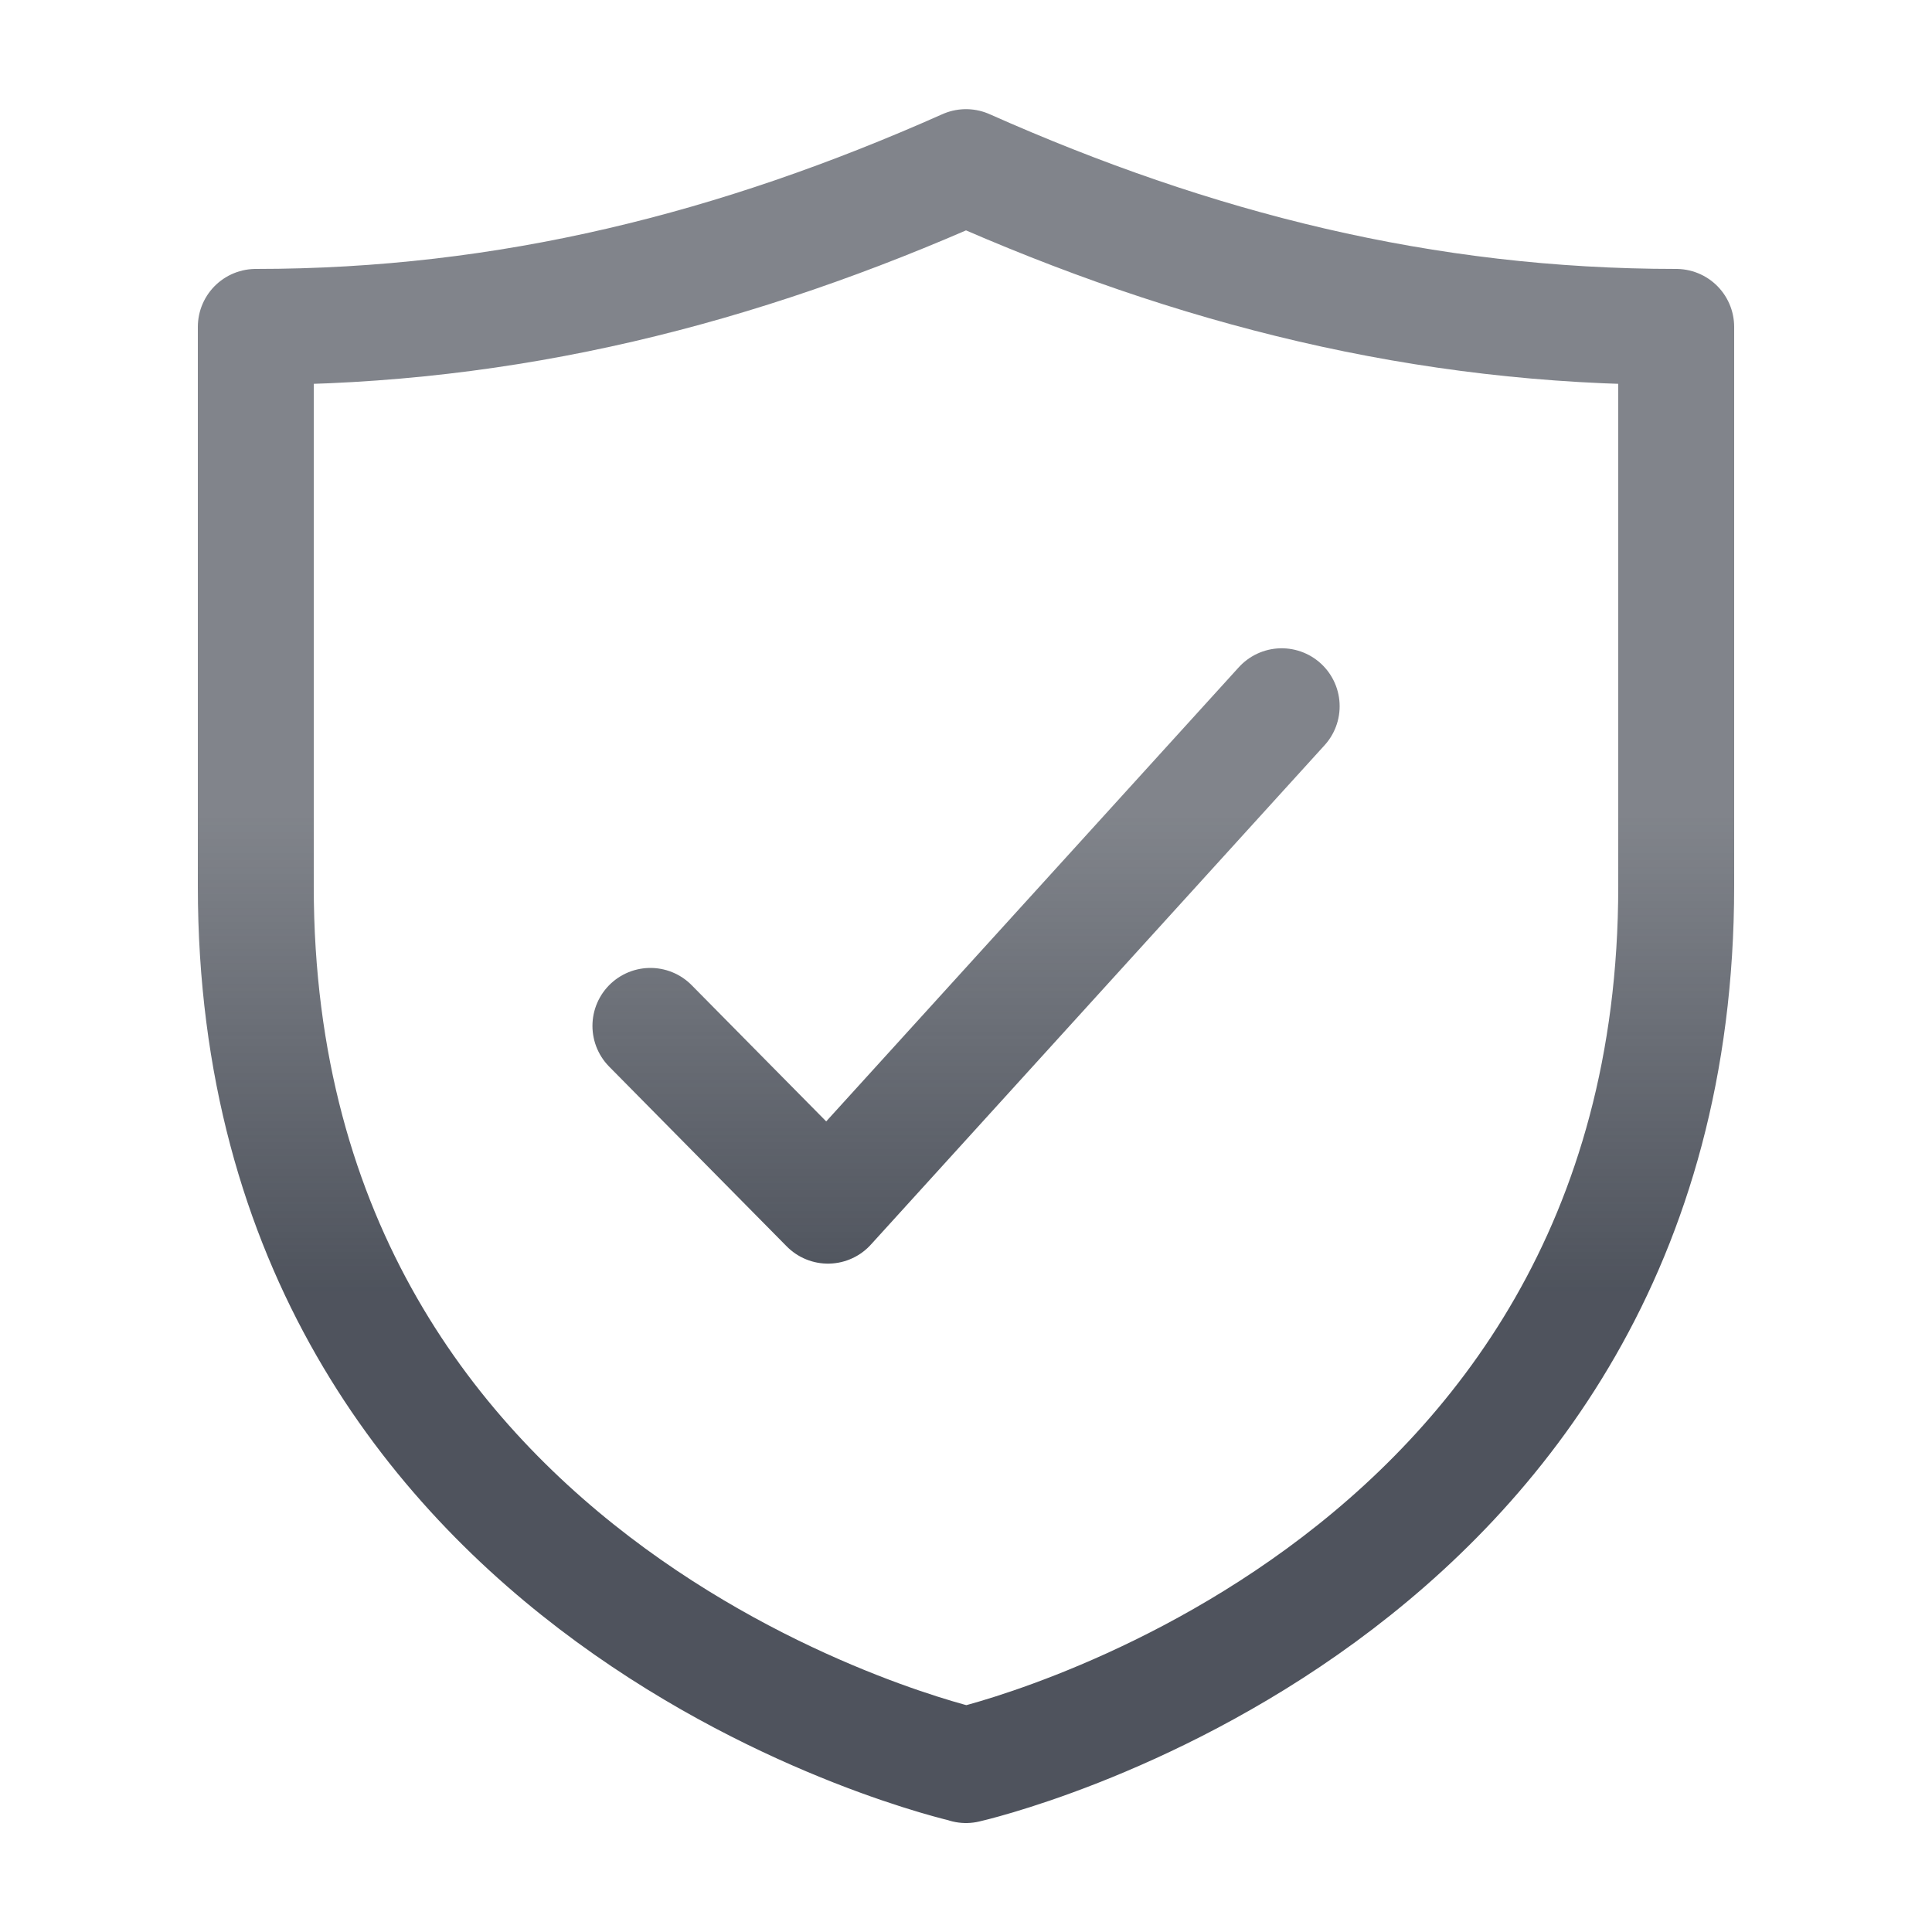 <svg xmlns="http://www.w3.org/2000/svg" fill="none" viewBox="0 0 20 20"><path stroke="url(#security_svg__a)" stroke-linecap="round" stroke-linejoin="round" stroke-width="1.2" d="m6.733 10.62 1.838 1.861 4.697-5.17M10 18.272s7.352-1.654 7.352-9.098v-5.79c-2.616 0-4.99-.604-7.352-1.654-2.36 1.05-4.735 1.654-7.352 1.654v5.79C2.648 16.617 10 18.27 10 18.27"/><defs><linearGradient id="security_svg__a" x1="10" x2="10" y1="8.468" y2="13.37" gradientUnits="userSpaceOnUse"><stop stop-color="#454A54" stop-opacity=".68"/><stop offset="1" stop-color="#454A54" stop-opacity=".95"/></linearGradient></defs></svg>